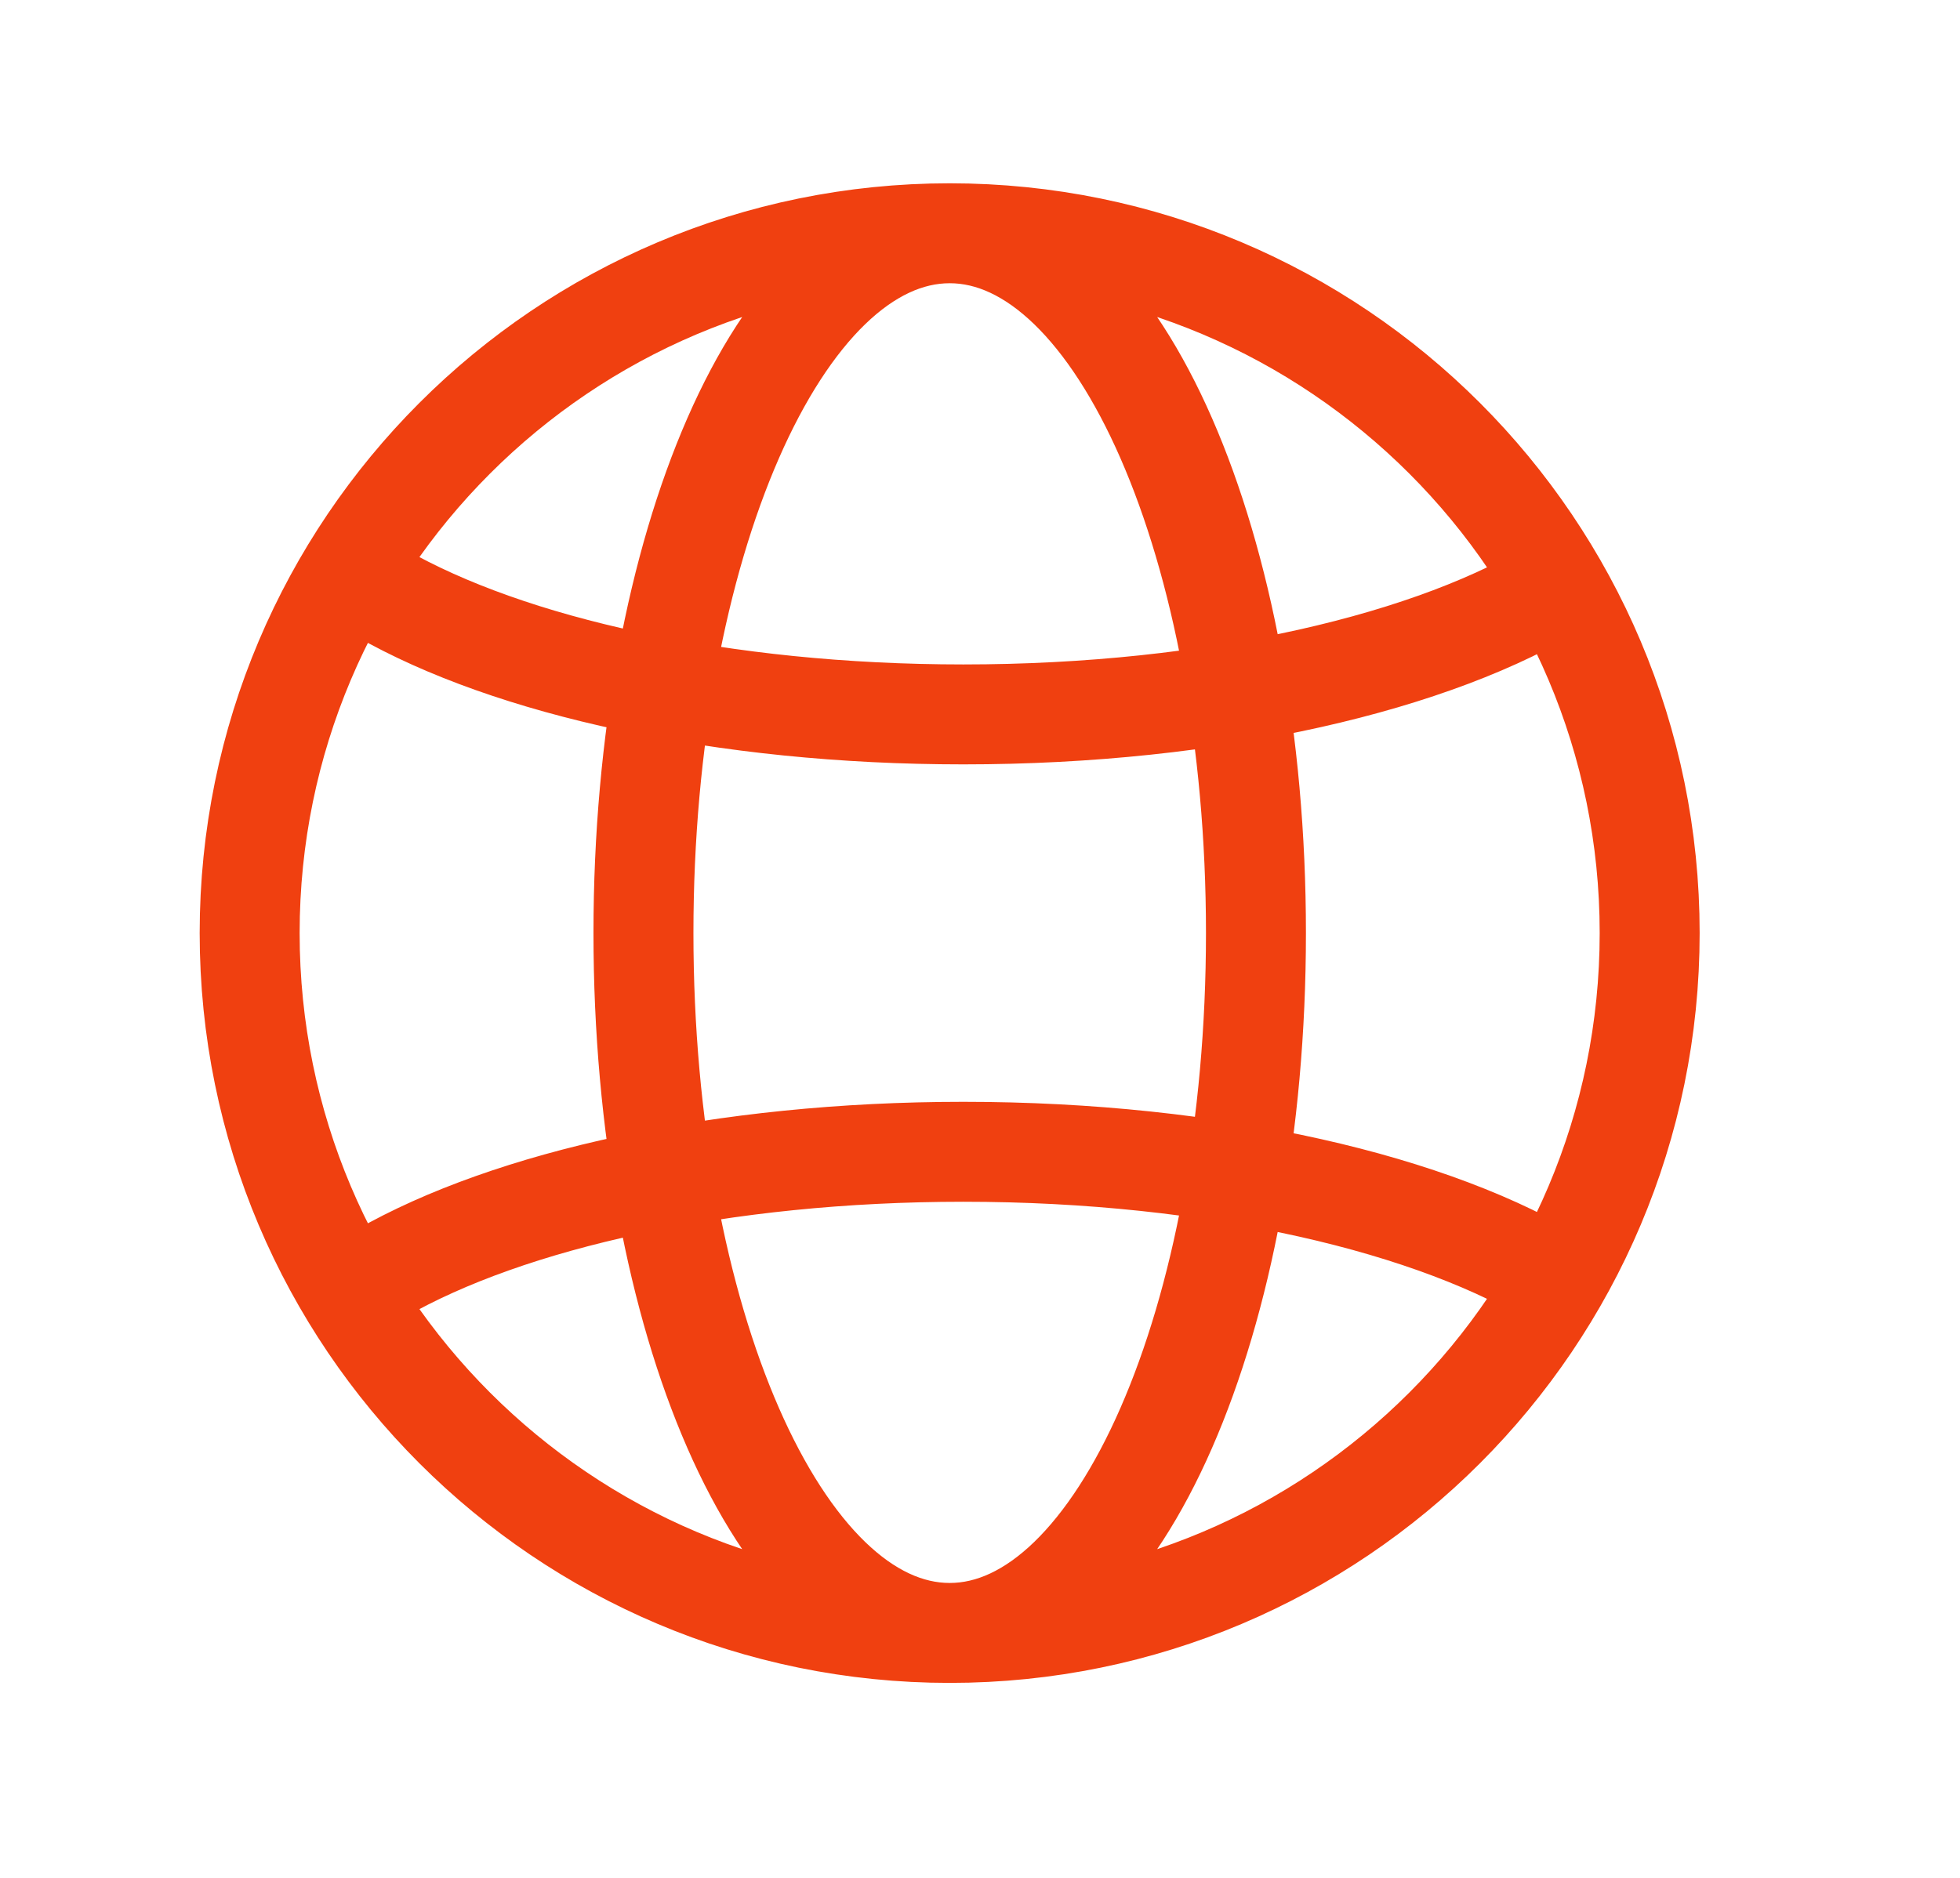<svg width="24" height="23" viewBox="0 0 24 23" fill="none" xmlns="http://www.w3.org/2000/svg">
<path d="M11.629 20C16.362 20 20.2 16.162 20.2 11.428C20.2 6.695 16.362 2.857 11.629 2.857M11.629 20C6.895 20 3.057 16.162 3.057 11.428C3.057 6.695 6.895 2.857 11.629 2.857M11.629 20C9.557 20 7.879 16.162 7.879 11.428C7.879 6.695 9.557 2.857 11.629 2.857M11.629 20C13.7 20 15.379 16.162 15.379 11.428C15.379 6.695 13.7 2.857 11.629 2.857M4.664 15.595C6.235 14.695 8.844 14.107 11.796 14.107C14.879 14.107 17.586 14.748 19.129 15.714M4.664 7.262C6.235 8.162 8.844 8.75 11.796 8.75C14.879 8.75 17.586 8.109 19.129 7.143" stroke="#F04010" stroke-width="1.224"/>
</svg>
